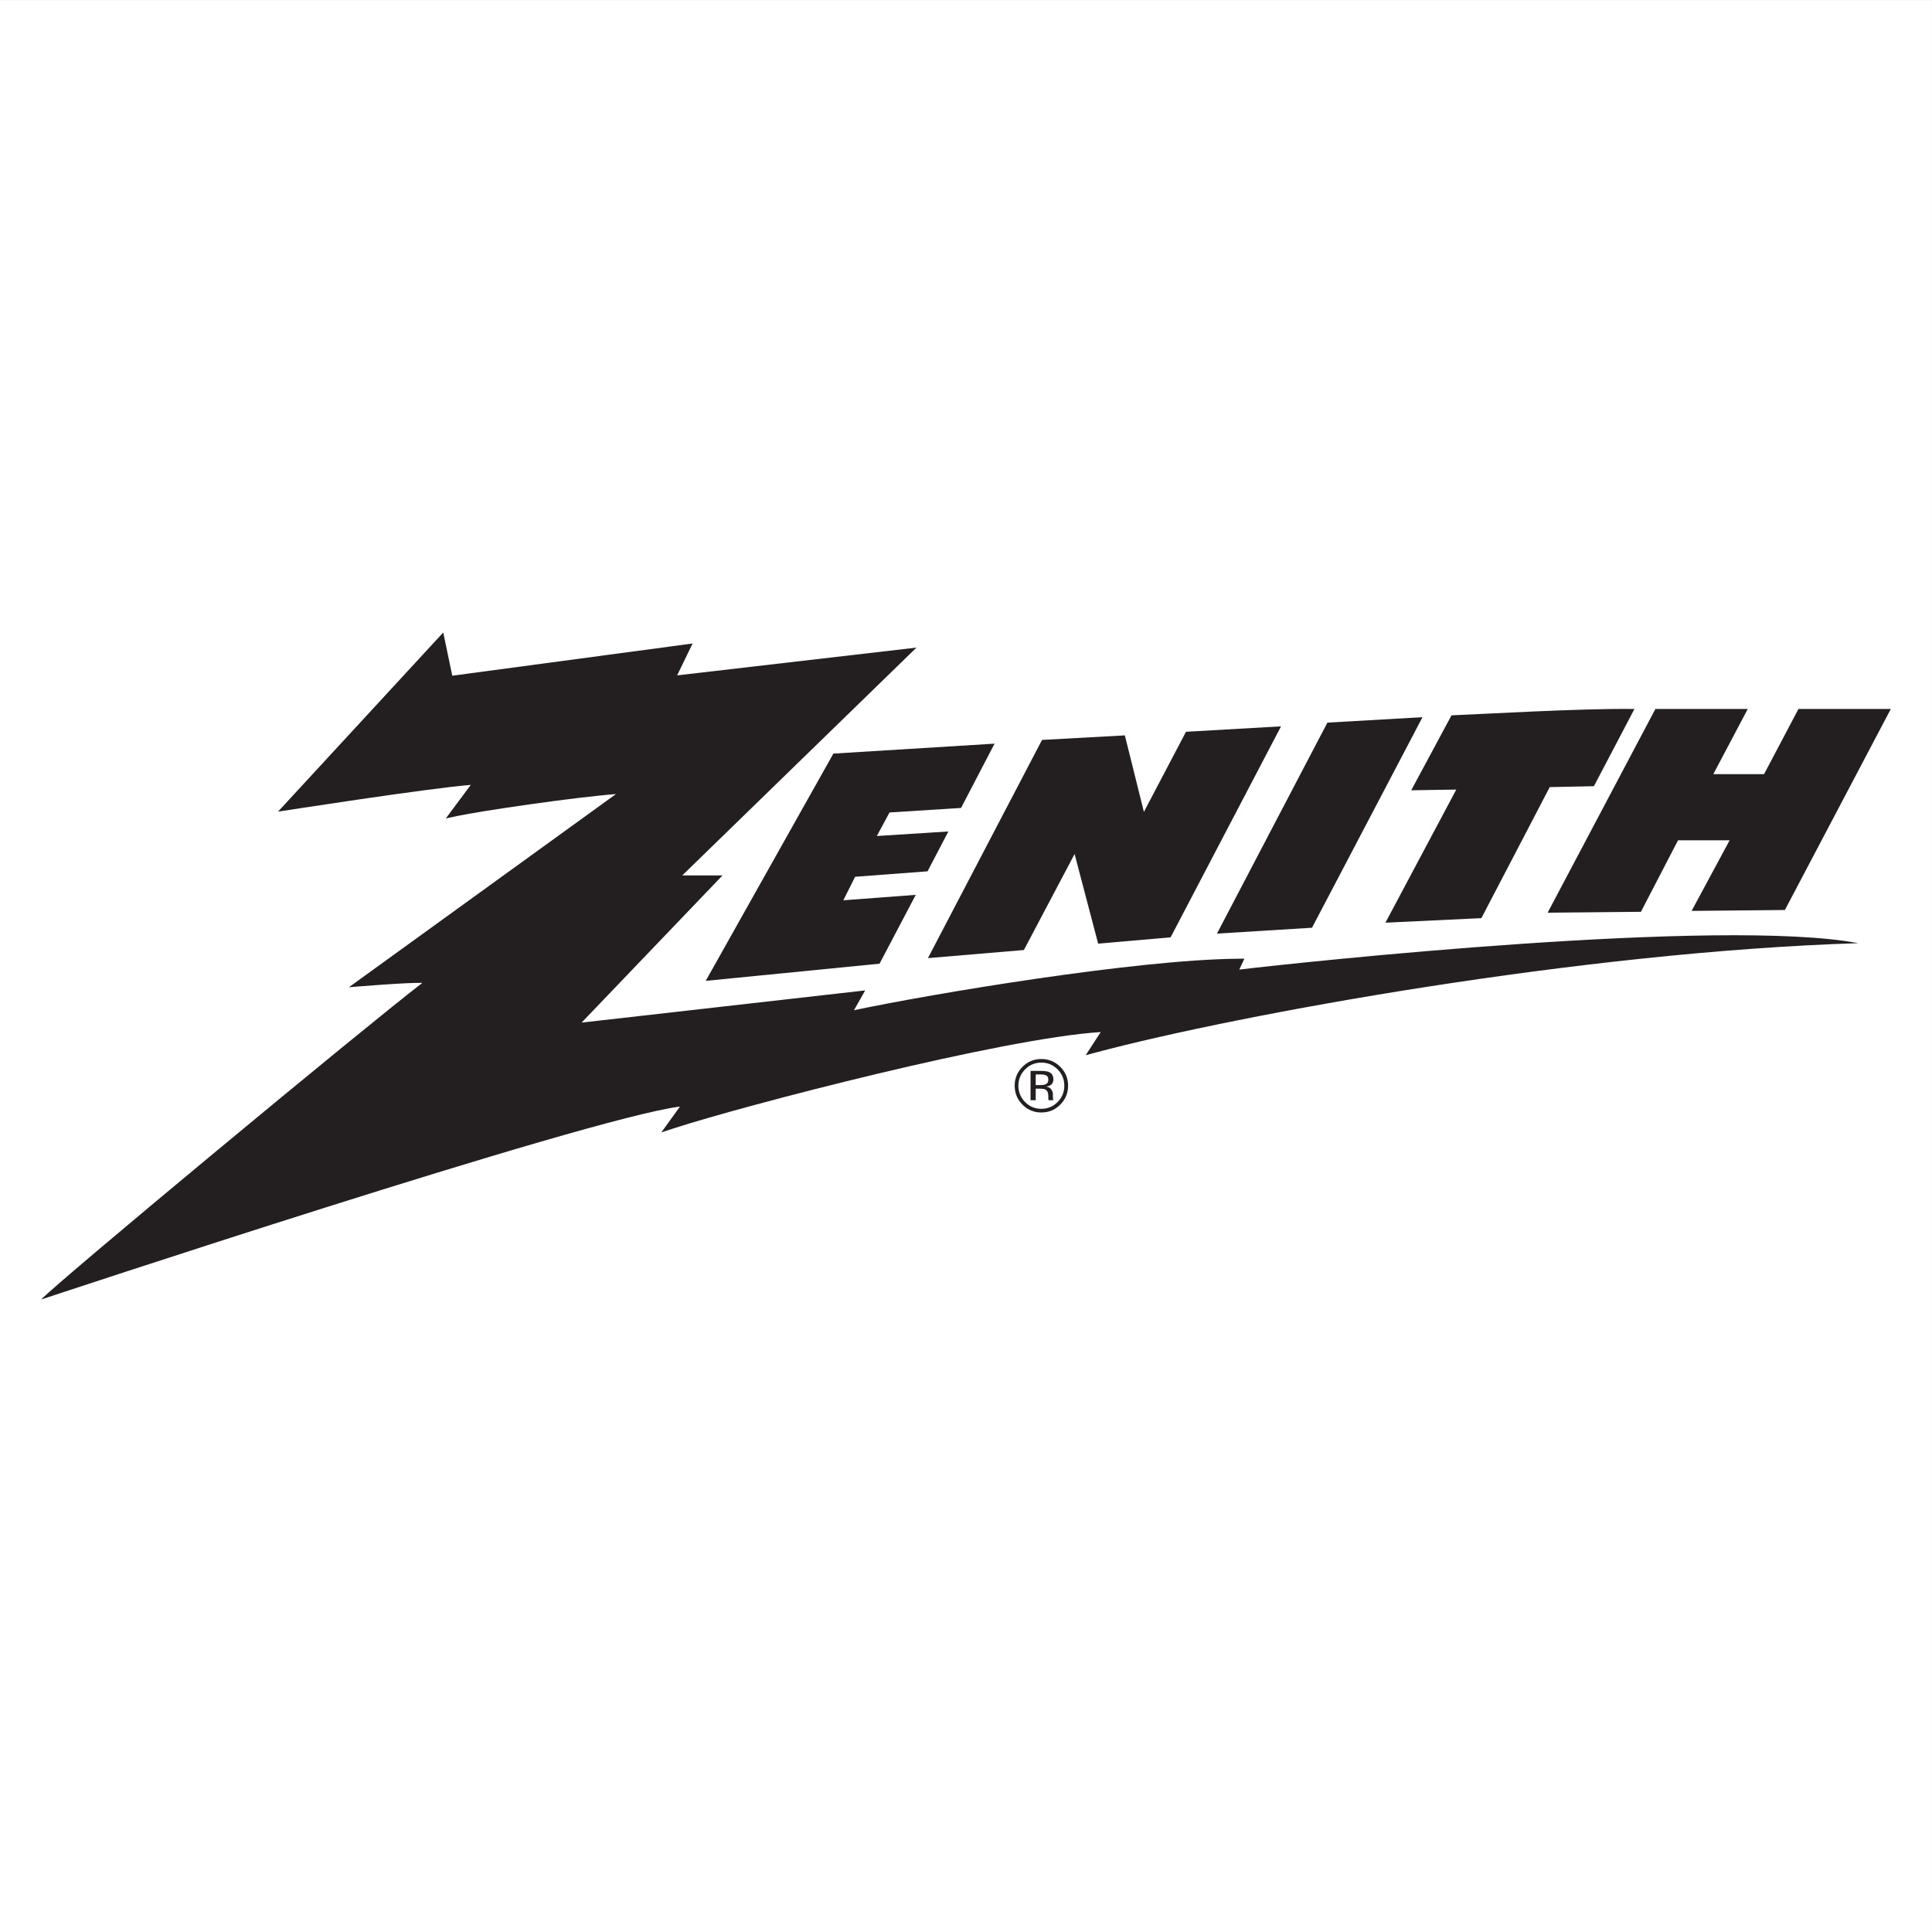 <?xml version="1.0" encoding="UTF-8"?>
<svg xmlns="http://www.w3.org/2000/svg" xmlns:xlink="http://www.w3.org/1999/xlink" width="192.76pt" height="192.76pt" viewBox="0 0 192.76 192.76" version="1.1">
<rect x="0" y="0" width="192.76" height="192.76" fill="#808080" stroke="none"/>
<g id="surface1">
<path style=" stroke:none;fill-rule:evenodd;fill:rgb(100%,100%,100%);fill-opacity:1;" d="M 0 0.004 L 192.758 0.004 L 192.758 192.762 L 0 192.762 L 0 0.004 "/>
<path style=" stroke:none;fill-rule:evenodd;fill:rgb(13.699%,12.199%,12.5%);fill-opacity:1;" d="M 123.648 96.738 L 124.152 95.648 L 123.473 95.656 C 113.395 95.742 93.008 99.141 85.203 100.793 L 86.32 98.816 L 58.027 102.027 L 72.086 87.344 L 68.07 87.344 L 91.438 64.613 L 67.559 67.383 L 69.102 64.203 L 45.125 67.418 L 44.223 63.105 L 27.738 80.98 C 27.738 80.98 42.871 78.621 46.969 78.312 L 44.48 81.656 L 45.598 81.418 C 47.984 80.906 57.469 79.523 61.453 79.227 L 34.809 98.5 C 34.809 98.5 40.586 98.012 42.141 98.062 C 36.195 102.633 6.023 127.656 4.105 129.656 C 4.105 129.656 58.609 111.559 67.84 110.406 L 65.984 112.98 L 67.234 112.574 C 74.305 110.277 99.953 103.598 109.824 102.969 L 108.32 105.281 L 109.402 104.992 C 123.715 101.191 157.844 94.969 185.406 94.102 C 171.691 91.531 129.852 95.992 123.648 96.738 "/>
<path style=" stroke:none;fill-rule:evenodd;fill:rgb(13.699%,12.199%,12.5%);fill-opacity:1;" d="M 37.91 97.32 L 64.121 78.355 L 62.871 78.309 C 60.633 78.227 50.391 79.688 46.512 80.371 L 48.715 77.406 C 48.715 77.406 34.16 79.004 30.148 79.637 L 43.723 64.922 L 44.449 68.379 L 67.629 65.27 L 66.441 67.711 L 66.102 68.418 L 66.879 68.324 L 89.023 65.762 L 65.953 88.203 L 70.07 88.203 L 55.758 103.152 L 84.742 99.859 L 83.508 102.047 L 84.453 101.836 C 91.238 100.32 112.117 96.762 122.797 96.527 L 122.219 97.785 L 122.988 97.688 C 123.41 97.633 160.652 93.02 179.238 93.902 C 153.508 95.195 124.074 100.344 110.262 103.883 L 111.457 102.047 L 110.633 102.07 C 101.844 102.328 76.938 108.695 68.207 111.367 L 69.566 109.477 L 68.727 109.477 C 62.637 109.477 19.055 123.324 8.07 127.344 C 15.32 121.035 41.691 99.238 43.566 98.078 L 44.605 97.438 L 43.395 97.285 C 42.246 97.141 40.039 97.164 37.91 97.32 "/>
<path style=" stroke:none;fill-rule:evenodd;fill:rgb(13.699%,12.199%,12.5%);fill-opacity:1;" d="M 83.148 75.188 L 99.23 74.195 L 95.887 80.609 L 88.75 81.062 L 87.484 83.41 L 94.621 82.957 L 92.543 86.934 L 85.316 87.477 L 84.141 89.824 L 91.367 89.281 L 87.754 96.148 L 70.41 97.863 L 83.148 75.188 "/>
<path style=" stroke:none;fill-rule:evenodd;fill:rgb(13.699%,12.199%,12.5%);fill-opacity:1;" d="M 92.582 95.594 L 103.965 73.824 L 112.23 73.371 L 114.129 81.004 L 118.328 73.012 L 127.812 72.469 L 116.793 93.52 L 109.566 94.148 L 107.215 85.207 L 102.156 94.785 L 92.582 95.594 "/>
<path style=" stroke:none;fill-rule:evenodd;fill:rgb(13.699%,12.199%,12.5%);fill-opacity:1;" d="M 121.418 93.148 L 132.438 72.098 L 141.926 71.555 L 130.902 92.562 L 121.418 93.148 "/>
<path style=" stroke:none;fill-rule:evenodd;fill:rgb(13.699%,12.199%,12.5%);fill-opacity:1;" d="M 144.82 71.371 C 147.262 71.281 158.012 70.648 163.07 70.738 L 159.027 78.441 L 154.621 78.531 L 147.801 91.605 L 138.227 92.059 L 145.297 78.777 L 140.801 78.848 L 144.82 71.371 "/>
<path style=" stroke:none;fill-rule:evenodd;fill:rgb(13.699%,12.199%,12.5%);fill-opacity:1;" d="M 154.41 91.062 L 165.164 70.734 L 174.379 70.734 L 170.941 77.238 L 176.004 77.238 L 179.438 70.734 L 188.652 70.734 L 178.082 90.793 L 168.777 90.883 L 172.57 83.836 L 167.422 83.836 L 163.719 90.973 L 154.41 91.062 "/>
<path style=" stroke:none;fill-rule:evenodd;fill:rgb(13.699%,12.199%,12.5%);fill-opacity:1;" d="M 105.785 106.438 C 105.266 105.918 104.637 105.66 103.895 105.66 C 103.164 105.66 102.535 105.918 102.02 106.438 C 101.496 106.957 101.238 107.586 101.238 108.32 C 101.238 109.059 101.496 109.691 102.012 110.211 C 102.527 110.734 103.156 110.996 103.895 110.996 C 104.637 110.996 105.266 110.734 105.785 110.211 C 106.305 109.688 106.566 109.059 106.566 108.32 C 106.566 107.582 106.305 106.957 105.785 106.438 Z M 105.52 109.953 C 105.074 110.402 104.531 110.629 103.895 110.629 C 103.258 110.629 102.719 110.402 102.273 109.953 C 101.828 109.504 101.605 108.957 101.605 108.32 C 101.605 107.684 101.832 107.145 102.277 106.695 C 102.723 106.246 103.266 106.02 103.895 106.02 C 104.531 106.02 105.07 106.246 105.52 106.695 C 105.965 107.145 106.188 107.684 106.188 108.32 C 106.188 108.957 105.965 109.504 105.52 109.953 "/>
<path style=" stroke:none;fill-rule:evenodd;fill:rgb(13.699%,12.199%,12.5%);fill-opacity:1;" d="M 105.086 109.738 C 105.07 109.715 105.062 109.664 105.059 109.586 C 105.055 109.508 105.051 109.438 105.051 109.367 L 105.051 109.156 C 105.051 109.008 104.996 108.855 104.891 108.699 C 104.785 108.547 104.617 108.449 104.387 108.414 C 104.57 108.383 104.711 108.336 104.812 108.27 C 105.004 108.148 105.098 107.957 105.098 107.695 C 105.098 107.324 104.949 107.078 104.645 106.953 C 104.473 106.883 104.211 106.848 103.844 106.848 L 102.82 106.848 L 102.82 109.773 L 103.336 109.773 L 103.336 108.621 L 103.742 108.621 C 104.016 108.621 104.211 108.652 104.316 108.715 C 104.504 108.824 104.594 109.047 104.594 109.387 L 104.594 109.621 L 104.605 109.715 C 104.605 109.727 104.609 109.738 104.613 109.746 C 104.613 109.758 104.617 109.766 104.621 109.773 L 105.102 109.773 Z M 104.293 108.195 C 104.184 108.238 104.02 108.262 103.801 108.262 L 103.336 108.262 L 103.336 107.199 L 103.777 107.199 C 104.062 107.199 104.27 107.234 104.398 107.309 C 104.531 107.383 104.594 107.523 104.594 107.738 C 104.594 107.965 104.492 108.117 104.293 108.195 "/>
</g>
</svg>

